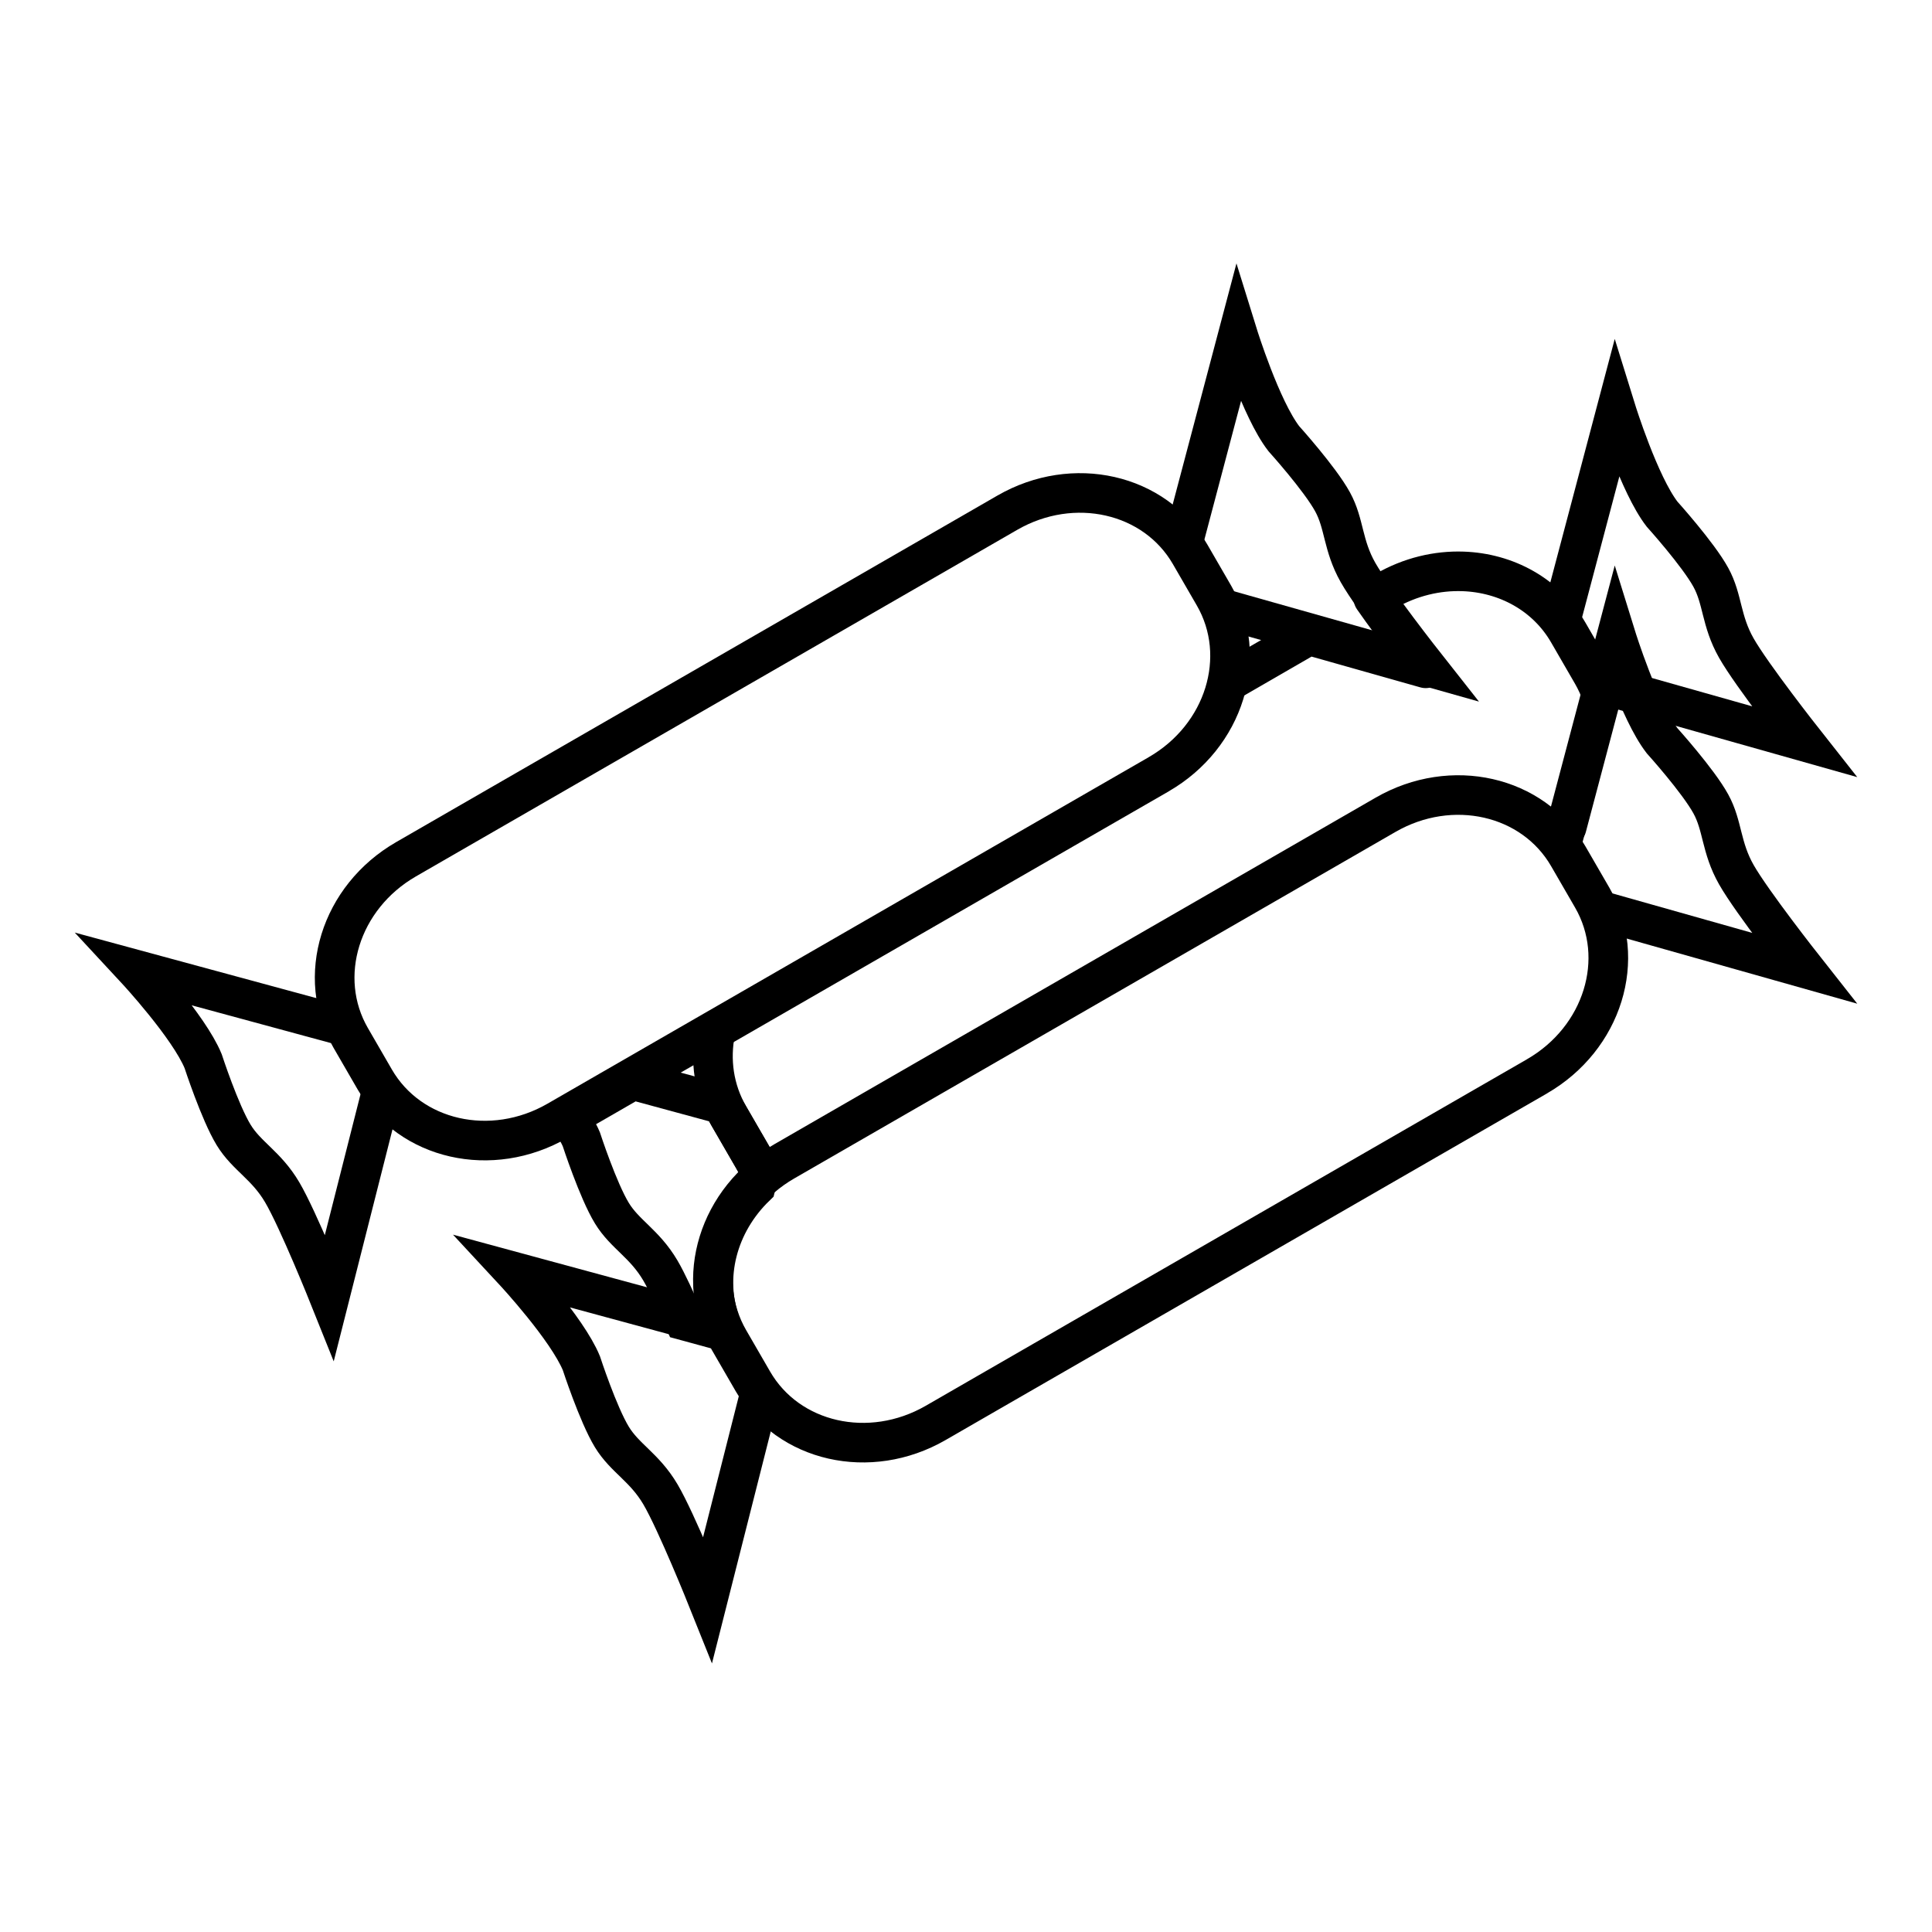 <?xml version="1.0" encoding="UTF-8"?>
<!-- Uploaded to: SVG Repo, www.svgrepo.com, Generator: SVG Repo Mixer Tools -->
<svg width="800px" height="800px" version="1.1" viewBox="144 144 512 512" xmlns="http://www.w3.org/2000/svg">
 <defs>
  <clipPath id="c">
   <path d="m148.09 342h156.91v206h-156.91z"/>
  </clipPath>
  <clipPath id="b">
   <path d="m498 194h153.9v207h-153.9z"/>
  </clipPath>
  <clipPath id="a">
   <path d="m498 254h153.9v207h-153.9z"/>
  </clipPath>
 </defs>
 <path transform="matrix(10.024 0 0 10.007 118.22 118)" d="m19.305 31.201-0.594 0.344-1.104 0.637c0.131 0.205 0.261 0.411 0.334 0.588 0 0 0.44 1.353 0.807 1.955 0.344 0.566 0.861 0.802 1.283 1.52 0.173 0.294 0.411 0.815 0.635 1.326l0.922 0.252 0.039-0.156c-0.46-1.251-0.086-2.673 0.924-3.65l0.111-0.441-1-1.732-2.357-0.641z" fill="none" stroke="#000000" stroke-width="1.048"/>
 <path transform="matrix(10.024 0 0 10.007 118.22 118)" d="m43.687 24.768c0.111-0.085 0.206-0.18 0.305-0.274l0.926-3.502c-0.067-0.185-0.149-0.368-0.252-0.547l-0.633-1.096c-0.583-1.01-1.643-1.579-2.781-1.619-0.683-0.024-1.395 0.142-2.049 0.52l-0.324 0.187c0.564 0.812 1.385 1.86 1.385 1.86l-3.088-0.875-2.072 1.199" fill="none" stroke="#000000" stroke-linecap="round" stroke-linejoin="round" stroke-width="1.048"/>
 <path transform="matrix(10.024 0 0 10.007 118.22 118)" d="m21.486 29.909c-0.152 0.757-0.045 1.551 0.359 2.252l0.633 1.096c0.116 0.201 0.14 0.287 0.29 0.452" fill="none" stroke="#000000" stroke-linecap="round" stroke-linejoin="round" stroke-width="1.048"/>
 <path transform="matrix(10.024 0 0 10.007 118.22 -9933)" d="m33.204 1027.5c1.743-1.006 2.395-3.117 1.463-4.732l-0.633-1.096c-0.933-1.616-3.087-2.106-4.83-1.1l-1.404 0.811-13.089 7.556-1.404 0.811c-1.743 1.006-2.395 3.117-1.463 4.732l0.633 1.096c0.933 1.616 3.087 2.106 4.83 1.1l1.404-0.811 13.089-7.556 1.404-0.81zm0 0" fill="none" stroke="#000000" stroke-linecap="round" stroke-linejoin="round" stroke-width="1.048"/>
 <g clip-path="url(#c)">
  <path transform="matrix(10.024 0 0 10.007 118.22 -9933)" d="m12.662 1035.9-1.38 5.455s-0.827-2.068-1.25-2.786c-0.422-0.717-0.939-0.952-1.284-1.519-0.366-0.602-0.806-1.954-0.806-1.954-0.378-0.918-1.768-2.419-1.768-2.419l5.487 1.491" fill="none" stroke="#000000" stroke-width="1.048"/>
 </g>
 <path transform="matrix(10.024 0 0 10.007 118.22 -9933)" d="m34.849 1023.1 5.414 1.532s-1.378-1.751-1.788-2.475-0.355-1.29-0.673-1.871c-0.338-0.618-1.29-1.675-1.29-1.675-0.606-0.787-1.211-2.74-1.211-2.74l-1.452 5.497" fill="none" stroke="#000000" stroke-width="1.048"/>
 <g clip-path="url(#b)">
  <path transform="matrix(10.024 0 0 10.007 118.22 -9933)" d="m44.85 1025.1 5.414 1.532s-1.378-1.751-1.788-2.475c-0.41-0.724-0.355-1.29-0.673-1.871-0.338-0.618-1.29-1.675-1.29-1.675-0.606-0.787-1.211-2.74-1.211-2.74l-1.452 5.497" fill="none" stroke="#000000" stroke-width="1.048"/>
 </g>
 <path transform="matrix(10.024 0 0 10.007 118.22 -9933)" d="m43.204 1035.5c1.743-1.006 2.395-3.117 1.463-4.732l-0.633-1.096c-0.933-1.616-3.087-2.106-4.83-1.1l-1.404 0.811-13.089 7.556-1.404 0.811c-1.743 1.006-2.395 3.117-1.463 4.732l0.633 1.096c0.933 1.616 3.087 2.106 4.83 1.1l1.404-0.811 13.089-7.556 1.404-0.81zm0 0" fill="none" stroke="#000000" stroke-linecap="round" stroke-linejoin="round" stroke-width="1.048"/>
 <path transform="matrix(10.024 0 0 10.007 118.22 -9933)" d="m22.662 1043.9-1.38 5.455s-0.827-2.068-1.25-2.786c-0.422-0.717-0.939-0.952-1.284-1.519-0.366-0.602-0.806-1.954-0.806-1.954-0.378-0.918-1.768-2.419-1.768-2.419l5.487 1.491" fill="none" stroke="#000000" stroke-width="1.048"/>
 <g clip-path="url(#a)">
  <path transform="matrix(10.024 0 0 10.007 118.22 -9933)" d="m44.85 1031.1 5.414 1.532s-1.378-1.751-1.788-2.475c-0.41-0.724-0.355-1.29-0.673-1.871-0.338-0.618-1.29-1.675-1.29-1.675-0.606-0.787-1.211-2.74-1.211-2.74l-1.452 5.497" fill="none" stroke="#000000" stroke-width="1.048"/>
 </g>
</svg>